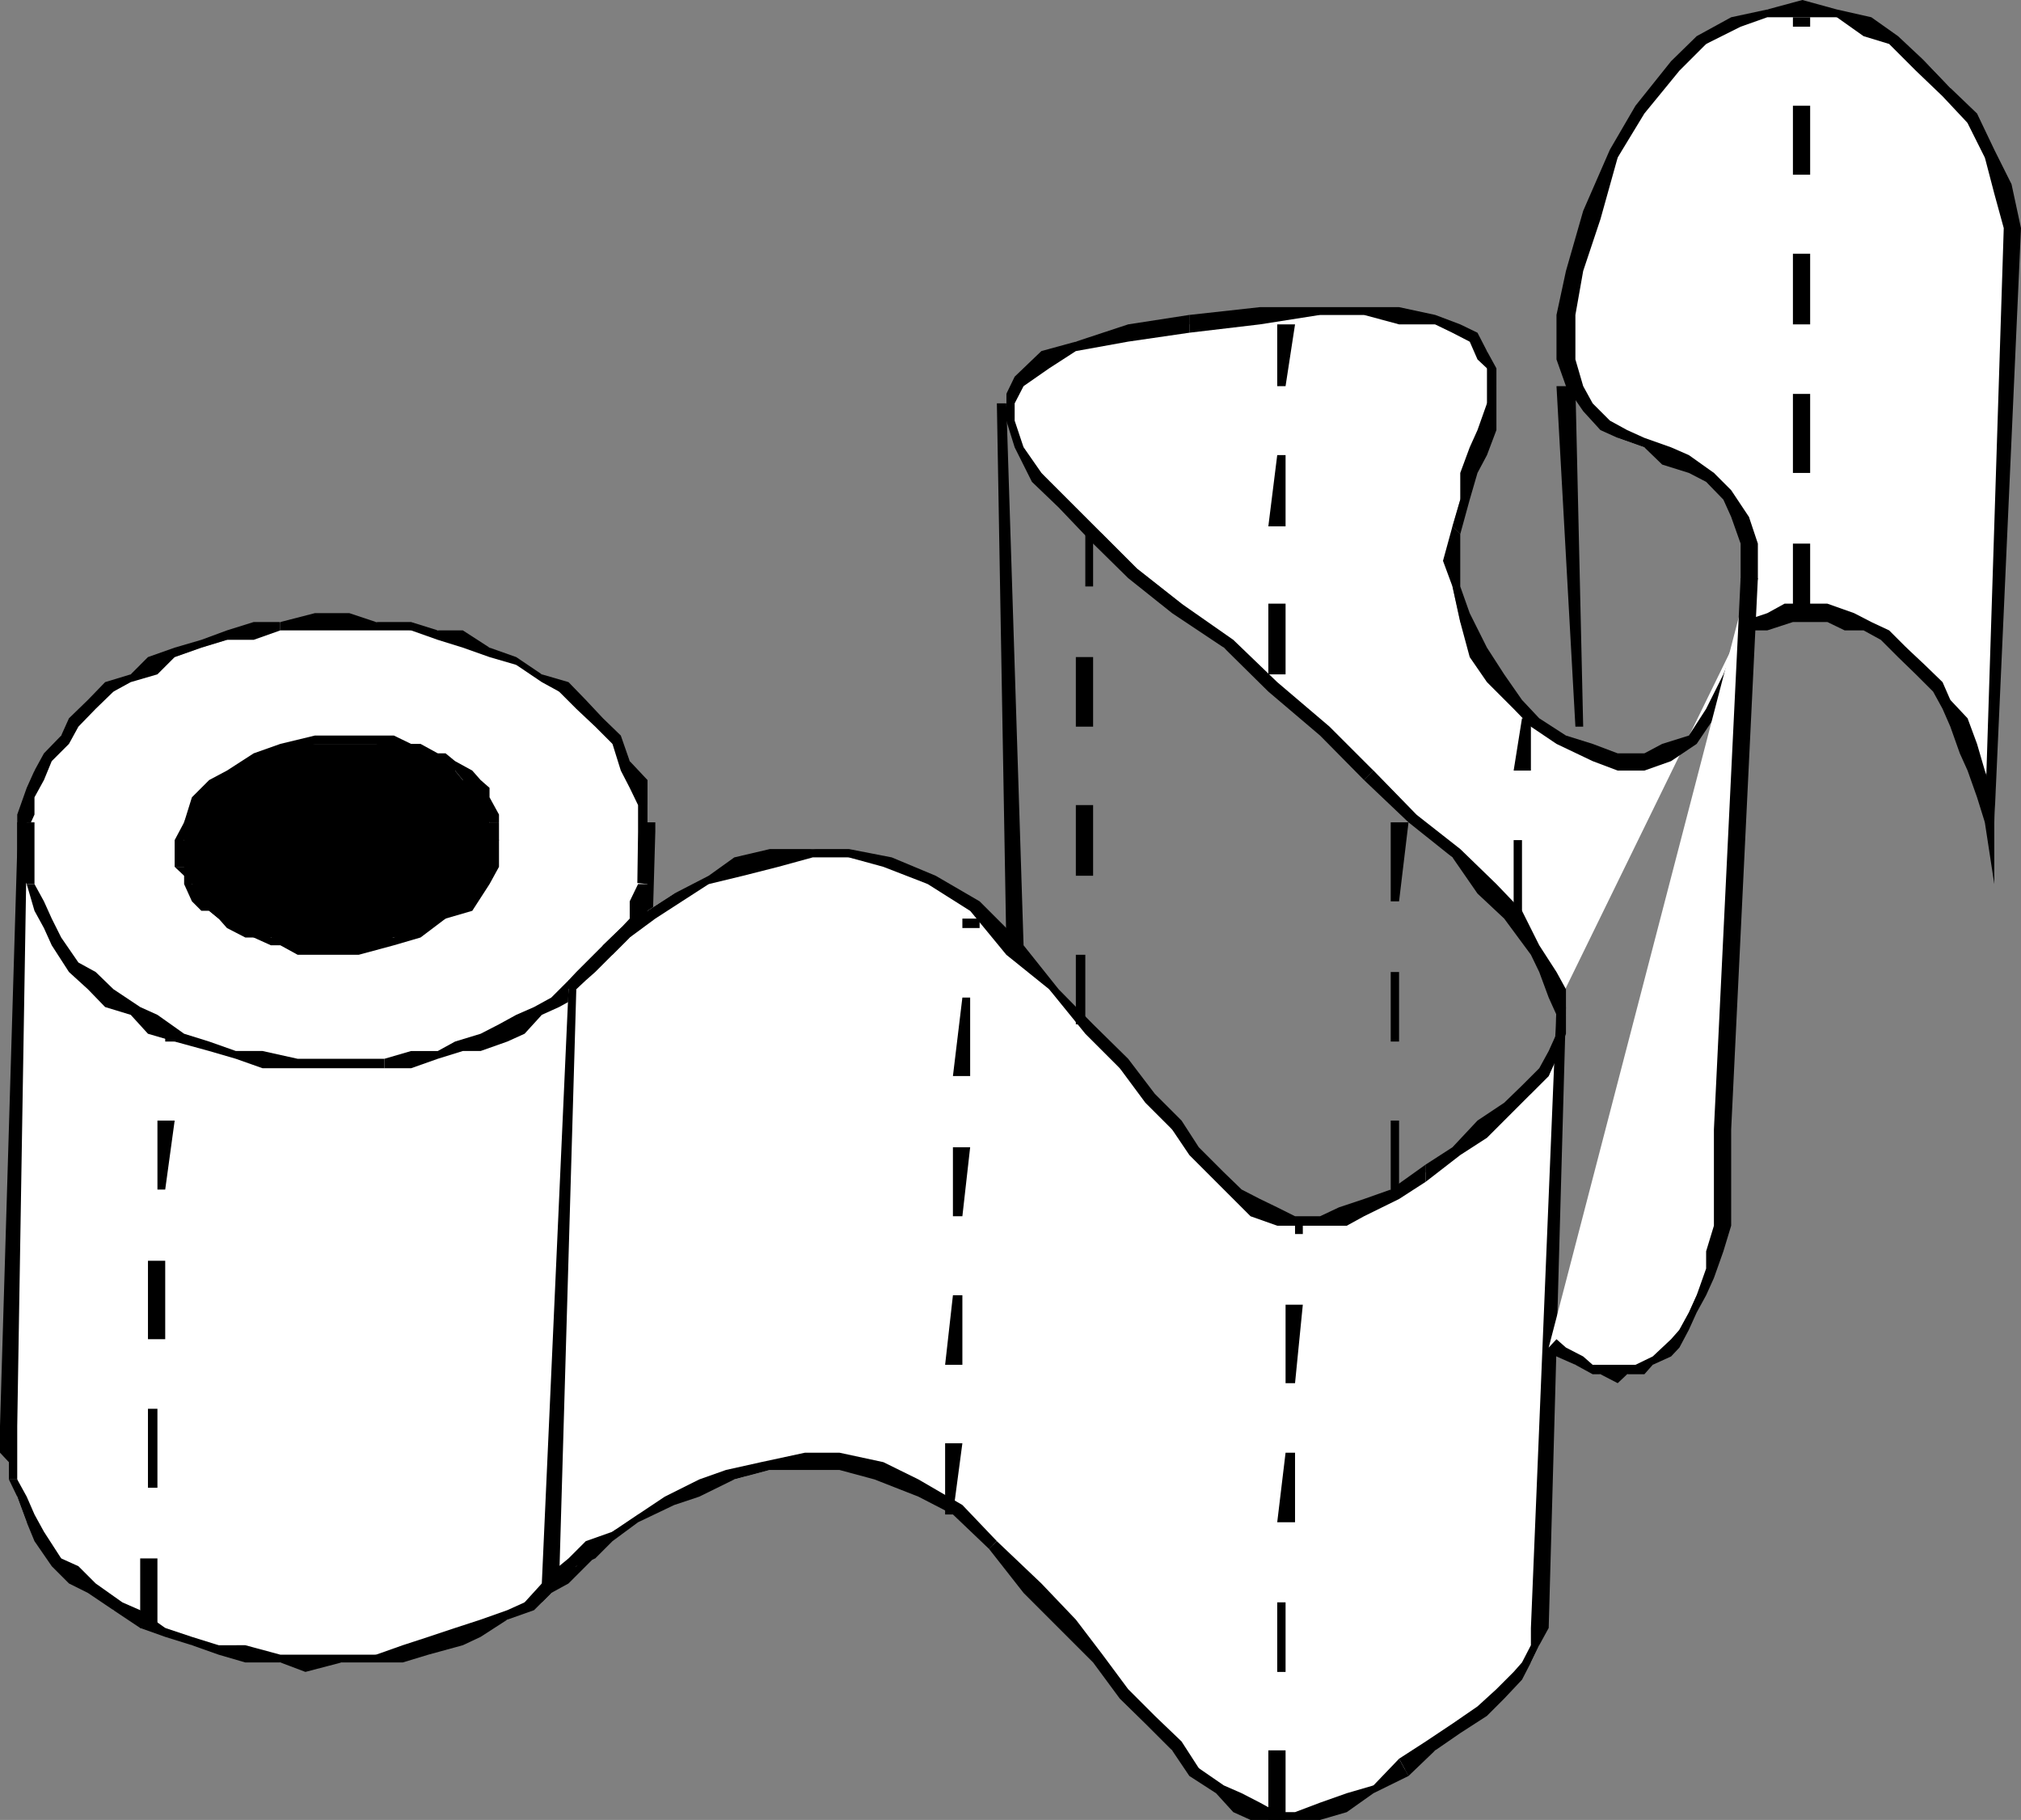<svg xmlns="http://www.w3.org/2000/svg" width="363.301" height="327.102"><rect width="100%" height="100%" fill="#808080" stroke="none"/><path fill="#fff" d="M114.7 256.3v3.102l-1.5 3.399v4.601l-1.602 3.098-1.5 3.102L107 277l-1.7 3.102-3.1 3.101-3.102 3.098L94.3 288l-3.102 3.102-4.8 1.5-4.598 1.601-4.801 1.5-4.602 1.7h-4.8l-6.2 1.398h-11l-6.3-1.399-4.797-1.699h-4.8l-4.8-3.101-4.5-1.5-4.802-1.7-3.199-3.101-3.101-3.098L11 280.102 7.898 277l-3.097-3.398L3.098 269v-3.098l-1.5-3.101v-6.5L4.8 152.6v-6.199l1.398-4.8V138.5l3.102-3.098 1.7-3.199 3.098-3.101 3.101-3.301 3.2-1.5 3.101-3.098 4.8-1.703 3.098-1.398 4.801-1.7L40.801 115l4.797-1.7 4.8-1.5h17.2l6.3 1.5H78.7l4.5 1.7 4.8 1.402 4.8 3.098 4.598 1.703 3.102 3.098 4.8 3.101 3.098 3.2 1.7 3.101 3.101 3.098 1.5 4.8 1.7 3.102v4.797l-1.7 106.8"/><path d="M67.598 298.8h4.8L77 297.403l6.2-1.699 3.198-1.5 4.801-3.101 4.801-1.7 3.098-3.101 3.101-1.7 6.2-6.199 3.199-4.8 1.601-3.102v-3.098l1.5-4.601v-6.5h-1.5v6.5l-1.601 3.101-1.5 4.598-1.7 3.102L107 277l-3.402 3.102-3.098 1.398-3.102 3.102L94.301 288l-3.102 1.402-4.8 1.7-4.598 1.5L77 294.203l-4.602 1.5-4.8 1.7v1.398m-66-32.899 1.5 3.098 1.703 4.602L6.199 277l3.102 4.5 3.097 3.102 3.403 1.699 4.597 3.101 4.801 3.2 4.5 1.601 4.801 1.5 4.8 1.7 4.798 1.398h6.3l4.5 1.699 6.5-1.7h6.2v-1.398h-17.2l-6.3-1.699H39.3l-4.801-1.5-4.8-1.601-4.5-3.2L22 288l-4.8-3.398-3.102-3.102L11 280.102 7.898 275.3 6.2 272.203 4.801 269l-1.703-3.098h-1.5"/><path d="M0 256.3v4.802l1.598 1.699v3.101h1.5v-9.601H0m3.098-103.699L0 256.3h3.098L4.8 152.6H3.098"/><path d="M50.398 111.8h-4.8l-4.797 1.5-4.602 1.7-4.8 1.402-4.801 1.7-3.098 3.101-4.602 1.399-3.097 3.199-3.403 3.3L11 132.204l-3.102 3.2L6.2 138.5l-1.398 3.102-1.703 4.8v6.2H4.8V149.5l1.398-3.098v-3.101l1.7-3.098 1.402-3.402 3.097-3.098 1.7-3.101 3.101-3.2 3.2-3.101 3.101-1.7 4.8-1.398 3.098-3.101 4.801-1.7L40.801 115h4.797l4.8-1.7v-1.5"/><path d="M116.398 144.703v-4.5l-3.199-3.402-1.601-4.598-3.2-3.101-3.097-3.301-3.102-3.2-4.8-1.398-4.598-3.101-4.801-1.7-4.8-3.101h-4.5l-4.802-1.5h-6.3l-4.797-1.598h-6.203l-6.2 1.598v1.5h23.5L78.7 115l4.5 1.402 4.801 1.7 4.8 1.398 4.598 3.102 3.102 1.699 3.098 3.101 3.402 3.2 3.098 3.101 1.5 4.797 1.601 3.102 1.5 3.101h1.7m1.4 4.797v-1.7h-1.402v-3.097H114.7v4.797h3.102M114.7 256.3l3.1-106.8h-3.1l-1.5 106.8h1.5"/><path fill="#fff" d="M116.398 158.902 114.7 162l-1.5 3.102-1.601 3.398-1.5 1.402-1.7 3.098-3.097 3.203-3.102 1.598-1.699 1.5-3.102 3.101-3.097 1.7-4.602 1.699-3.3 1.402-3.2 1.7h-4.5l-4.8 1.398h-4.801L64.5 192h-11l-6.3-1.7-4.802-1.398-4.8-1.699-4.5-1.402-4.797-1.7-4.801-1.699-3.102-3.101-4.597-3.098L12.398 173 11 169.902l-3.102-3.101L6.2 162l-1.398-3.098v-11.101l111.597 11.101"/><path d="M69.098 192h4.8l4.801-1.7 4.5-1.398h3.2l4.8-1.699 3.102-1.402 3.097-3.399L100.5 181l3.098-1.7 3.402-3.097 1.398-3.203 3.2-1.398 1.601-3.102 1.5-3.398 1.7-3.102v-3.098h-1.7L113.2 162v3.102l-1.601 1.699-3.2 3.101L107 173l-1.7 1.703-3.1 1.5-3.102 3.098L96 181l-3.2 1.402-3.1 1.7-3.302 1.699-4.597 1.402-3.102 1.7h-4.8l-4.801 1.398V192"/><path d="m4.8 158.902 1.4 4.801 1.698 3.098 1.403 3.101 3.097 4.801 3.403 3.098L18.898 181l4.602 1.402 3.098 3.399 4.8 1.402 6.2 1.7 4.8 1.398L47.2 192h21.899v-1.7H53.5l-6.3-1.398h-4.802l-4.8-1.699-4.5-1.402-4.797-3.399L25.199 181l-4.8-3.2-3.2-3.097L14.098 173 11 168.5l-1.7-3.398L7.899 162 6.2 158.902H4.801"/><path d="M3.098 147.8v8l1.703 3.102h1.398v-11.101H3.098M88 147.8l1.7 3.2-1.7 4.8-1.602 3.102L83.2 162l-3.101 3.102-4.5 1.699L70.8 168.5l-6.301 1.402H51.8l-3.1-1.402h-3.102l-1.5-1.7h-1.7l-3.097-1.698-1.703-1.399L36.199 162l-1.699-1.398v-1.7l-1.402-1.5v-9.601l1.402-3.098 3.098-3.101 4.8-3.102 3.2-1.7 6.203-3.097h22.097l1.7 1.7H77l3.098 1.398L81.8 138.5l1.398 1.703 1.7 1.399 1.5 1.699L88 144.703v3.098"/><path d="m64.5 171.602 6.3-1.7 4.798-1.402 4.5-3.398 4.8-1.399 3.102-4.8 1.7-3.102v-8H88V151l-1.602 3.102-1.5 4.8-1.699 1.7-4.5 3.101-3.101 1.399L70.8 168.5h-6.3v3.102M31.398 155.8l1.7 1.602v1.5L34.5 162l1.7 1.703h1.398l1.703 1.399 1.5 1.699 3.297 1.699h1.5l3.101 1.402h1.7l3.101 1.7h11V168.5H48.7l-1.5-1.7-3.102-1.698h-1.7l-1.597-1.399L39.3 162h-1.703l-3.098-3.098v-3.101h-3.102"/><path d="m56.598 132.203-6.2 1.5-4.8 1.7L40.8 138.5l-3.203 1.703-3.098 3.098-1.402 4.5-1.7 3.199v4.8H34.5l-1.402-4.8 1.402-3.2 1.7-3.097 3.1-3.101 3.098-1.399 4.801-3.402 4.602-1.399 4.797-1.699v-1.5M89.7 147.8v-1.398l-1.7-3.101v-1.7l-1.602-1.398-1.5-1.703-3.097-1.7-1.703-1.398h-1.399l-3.101-1.699h-1.7l-3.097-1.5H56.598v1.5h11l3.203 1.7h1.597l3.2 1.398H77l1.7 1.699h3.1l1.4 1.703v1.399l1.698 1.699 1.5 1.402v1.7L88 147.8h1.7"/><path fill="#fff" d="M26.598 292.602 29.699 185.8l-3.101 106.8"/><path d="M25.2 280.102h3.1v12.5h-3.1v-12.5m1.398-26.899H28.3v14.2h-1.703v-14.2m.001-26.601h3.101v14.101h-3.101v-14.101m1.702-25.2h3.098L29.7 213.801h-1.398v-12.399M29.7 185.8v1.403h1.698v-1.402H29.7"/><path fill="#fff" d="m279.8 181-3.1 111.602v3.101l-1.5 3.098-3.102 3.101-3.098 3.399-3.402 3.101-3.098 1.399-4.5 4.8-4.8 3.2-6.302 3.101-4.8 3.098-4.797 1.703-4.5 1.399h-3.203l-3.098-1.399-4.8-1.703-3.102-3.098-3.098-3.101-4.8-3.2-3.102-4.8-4.797-4.5-4.602-6.5-6.199-6.2-6.5-8-7.7-7.601-6.5-6.5-6.202-3.098-7.899-3.199-6.3-1.402h-6.2l-6.3 1.402-6.399 1.7-6.3 1.5-6.2 3.097-4.8 1.703-4.602 3.098-3.098 3.101-3.402 3.098-3.098 1.703-1.402 1.399 3.101-106.801 1.399-1.598L107 173l3.098-1.398 3.101-3.102 3.2-4.797 4.8-3.101 6.2-1.7 6.199-3.101 6.3-1.7 6.2-1.5 6.5 1.5 7.703 1.7 6.5 3.101 7.597 4.801 8 6.2 6.2 7.898 7.902 8 4.8 6.199 4.598 4.602L210.7 203l4.801 4.602 3.098 3.101 3.101 3.098 4.8 3.199 3.098 1.602 3.203 1.699h4.5l3.398-1.7 4.5-1.601 4.801-3.2 6.3-3.097 6.2-4.5 4.8-3.203 3.098-3.297 4.801-3.101 3.2-3.2 1.402-4.5v-3.101l1.699-3.399-1.7-3.101-1.402-4.598-3.199-4.8-3.101-4.801-4.797-6.2-6.203-4.8-6.5-7.7-7.7-7.902-9.597-7.898-7.703-6.301-9.598-7.899-7.602-7.902-8-6.297L198.2 96l-6.2-4.797L187.2 85l-3.2-4.598-3.102-4.8V70.8L184 67.703l3.2-3.101 6.198-3.2 9.403-1.601 11-1.5 12.699-1.7h25l6.5 1.7 3.098 1.5 3.101 1.601 3.102 1.7v3.101l1.699 3.2-1.7 3.097v4.8l-1.702 3.102L264.199 85l-1.699 4.8-1.402 4.802v10.8l1.402 6.399 3.098 4.601 3.402 4.801 3.098 4.598 4.601 4.8 4.801 3.102 4.8 1.7 4.5 1.398h4.798l4.8-1.399 3.2-3.199 4.5-4.8 3.101-6.2 1.7-7.902 1.5-9.399v-6.199l-1.5-4.8-3.098-4.801L308.098 85l-4.5-1.5-3.2-1.7-4.8-1.398-4.797-1.699-6.203-6.203-1.399-3.098-1.699-4.8v-8l1.7-7.899 3.1-10.8 4.5-9.602L295.599 19l4.8-6.297 6.301-4.8 4.5-3.102 6.5-3.098h6.3l6.2 1.399L335 4.8l6.2 3.101L346 11l4.598 4.8 3.101 6.302 3.102 6.199 3.398 6.5L361.598 41 358.5 147.8l-1.7-4.5-1.402-4.8-1.699-4.797-1.398-3.101-1.703-4.801-3.098-3.2-3.102-3.101-1.699-3.098-3.101-1.402-3.2-1.7-3.097-1.5-4.801-1.597h-7.7l-3.1 1.598-4.802 1.5L279.801 181"/><path d="M278.398 292.602 281.5 181h-1.7l-4.6 111.602h3.198M253.2 319.203l4.8-4.601 4.5-3.102 4.8-3.098 3.098-3.101 3.2-3.399 1.601-3.101 1.5-3.098 1.7-3.101h-3.2v3.101l-1.601 3.098-1.5 1.699-3.098 3.102-3.402 3.101-4.5 3.098L256.3 313l-4.801 3.102 1.7 3.101"/><path d="m177.8 278.402 6.2 7.899 12.5 12.5 4.8 6.5 4.598 4.5 4.801 4.8 3.102 4.602 4.797 3.098 3.101 3.402 3.102 1.399h12.5l4.797-1.399 4.8-3.402 6.301-3.098-1.699-3.101-4.602 4.8-4.8 1.399L237.3 324l-4.5 1.703h-3.203L226.5 324l-3.3-1.7-3.2-1.398-4.5-3.101-3.102-4.801-4.8-4.598-4.797-4.8-4.602-6.2-4.8-6.3-6.2-6.5-8-7.602-1.398 1.402"/><path d="m97.398 284.602 1.7 1.699 1.402-1.7 1.7-1.398 1.398-1.703 3.402-1.398 3.098-3.102 4.601-3.398 6.5-3.102 4.5-1.5 6.301-3.098 6.398-1.699h12.5l6.301 1.7 7.899 3.097 6.203 3.203 6.5 6.2 1.398-1.403-6.199-6.5-7.902-4.598-6.297-3.101-7.903-1.7H144.7l-7.898 1.7-6.301 1.402-4.8 1.7-6.2 3.097-4.8 3.203-4.602 3.098L105.3 277l-3.102 3.102-1.699 1.398-1.402 1.703-1.7 1.399h3.102-3.102V288l1.7-1.7-1.7-1.698"/><path d="m102.2 177.8-4.802 106.802h3.102l3.098-106.801h-1.399M184 169.902 176.098 162l-7.899-4.598-7.898-3.3-7.703-1.5h-14.2l-6.398 1.5-4.602 3.3-6.199 3.2-4.8 3.101-4.801 3.098-3.2 3.101-4.8 4.801-1.399 1.5v1.598h1.399l1.703-1.598 1.699-1.5 3.098-3.101 3.101-3.102 4.602-3.398 4.797-3.102 4.8-3.098 6.2-1.5 6.3-1.601 6.2-1.7h6.5l6.203 1.7 8 3.101 7.597 4.801 6.5 7.899 3.102-1.7m72.3 39.398-6.3 4.5-4.8 1.7-4.5 1.5-3.4 1.602h-4.5L229.599 217l-3.098-1.5-3.3-1.7-3.2-3.097-4.5-4.5-3.102-4.8-4.8-4.801-4.797-6.301-6.301-6.2-6.2-6.3-6.3-7.899-3.102 1.7 7.7 6.199 6.5 8L201.3 192l4.597 6.203L210.7 203l3.102 4.602 4.797 4.8 3.101 3.098 3.102 3.102 4.797 1.699h12.5l3.101-1.7 6.301-3.101 4.8-3.098v-3.101"/><path d="m245.2 140.203 8 7.598 7.898 6.3 4.5 6.5 4.8 4.5 4.801 6.5 1.5 3.102 1.7 4.598 1.402 3.101v3.399l-1.403 3.101L276.7 192l-3.101 3.102-3.2 3.101-4.8 3.2-4.5 4.8-4.797 3.098v3.101l6.199-4.8 4.8-3.102 11.098-11.098 1.403-3.101 1.699-4.5v-8l-1.7-3.098-3.1-4.8-3.102-6.2-4.598-4.8-6.5-6.301-7.902-6.2-7.7-7.902-1.699 1.703"/><path d="m213.8 56.602-11 1.699-9.402 3.101-6.199 1.7-4.8 4.601-1.5 3.098v4.8l1.5 4.801 3.101 6.2 4.8 4.601 6.2 6.5 6.3 6.2 7.9 6.3 9.3 6.2 8 7.898 9.3 7.902 7.9 8 1.698-1.703-7.898-7.898-9.402-8-7.899-7.602-9.3-6.5-8-6.297-6.2-6.203-11-11L184 80.402l-1.602-4.8V72.5L184 69.402l4.598-3.199 4.8-3.101 9.403-1.7 11-1.601v-3.2"/><path d="m262.5 96 1.7-6.2 1.398-4.8 1.703-3.2L269 77.3V66.204l-1.7-3.101-1.702-3.301-3.098-1.5-4.5-1.7-6.5-1.398h-25l-12.7 1.399V59.8l12.7-1.5 10.8-1.7h7.9l6.3 1.7h6.5l3.098 1.5 3.101 1.601 1.399 3.2 1.703 1.601V72.5l-1.703 4.8-1.399 3.102L262.5 85v4.8l-1.402 4.802L262.5 96"/><path d="m312.898 113.3-3.097 7.903-3.102 6.2-3.101 4.8-4.797 1.5-3.203 1.7H290.8l-4.5-1.7-4.801-1.5-4.8-3.101-3.102-3.301-3.2-4.598-3.097-4.8-3.102-6.2-1.699-4.8V96l-1.402-1.398-1.7 6.199 1.7 4.601 1.402 6.399 1.7 6.3 3.1 4.5 4.798 4.801 3.101 3.2 4.602 3.101 6.5 3.098 4.5 1.699h4.797l4.8-1.7 4.602-3.097 3.098-4.601 4.8-7.899 1.5-7.902h-1.5"/><path d="M284.598 37.902 281.5 48.703l-1.7 7.899v8l1.7 4.8 3.098 4.5 3.101 3.399 3.102 1.402 4.797 1.7L298.8 83.5l4.797 1.5 3.101 1.602 3.102 3.199 1.398 3.101 1.7 4.801v15.598h1.5l1.601-9.399v-6.199l-1.602-4.8-3.199-4.801-3.1-3.102-4.5-3.2-3.2-1.398-4.8-1.699-3.098-1.402-3.102-1.7-3.097-3.101-1.703-3.098-1.399-4.8v-8l1.399-7.899 3.101-9.3-3.101-1.5M363.3 41l-1.702-7.898-3.098-6.2-3.102-6.5-4.8-4.601L346 11l-4.8-4.5-4.802-3.398-6.199-1.399L324 0l-6.3 1.703-6.5 1.399L305 6.5l-4.602 4.5L294 19l-4.602 7.902-4.8 11 3.101 1.5 3.102-11.101 4.797-7.899 6.3-7.699 4.801-4.8 6.2-3.102 4.8-1.7h12.5L335 6.5l4.598 1.402 4.8 4.801 4.801 4.598 4.5 4.8 3.102 6.2 1.699 6.5L360.2 41h3.1m-6.5 106.8h1.7L363.3 41h-3.1l-3.4 106.8h1.7-1.7l1.7 11.102v-11.101h-1.7"/><path d="M314.398 113.3h3.301l4.602-1.5h6.199l3.098 1.5H335l3.098 1.7 3.101 3.102 3.2 3.101 3.101 3.098 1.7 3.101 1.398 3.2 1.703 4.8 1.398 3.098 1.7 4.8 1.402 4.5h1.699v-4.5l-1.7-4.8-1.402-4.797-1.699-4.601-3.101-3.301-1.399-3.2L346 119.5l-3.3-3.098-3.102-3.101-3.2-1.5-3.097-1.598-4.801-1.703h-7.7l-3.1 1.703-4.802 1.598 1.5 1.5"/><path fill="#fff" d="m179.2 72.5 3.198 97.402L179.2 72.5"/><path d="M182.398 169.902H184L180.898 72.5H179.2l1.7 97.402h1.5"/><path fill="#fff" d="m281.5 69.402 3.098 61.2-3.098-61.2"/><path d="m284.598 130.602-1.399-61.2h-3.398l3.398 61.2h1.399"/><path fill="#fff" d="M314.398 103.902 309.801 203v17.3l-1.703 4.602-1.399 4.801-1.699 3.098-1.402 3.101-1.7 3.098-1.5 3.203-1.597 1.598-1.703 1.5h-1.5L292.5 247h-4.8l-1.4-1.7h-3.1l-1.7-1.5-3.102-1.597 36-138.3"/><path d="m311.2 203 4.8-99.098h-3.102l-4.8 99.098h3.101m.001 17.3V203h-3.102v17.3h3.101m-32.801 21.903 1.403 1.598 3.398 1.5 3.102 1.699h1.398l3.102 1.602L292.5 247h3.098l1.5-1.7 3.3-1.5 1.5-1.597 1.7-3.203 1.402-3.098 1.7-3.101 1.398-3.098 1.703-4.8 1.398-4.602h-3.101l-1.399 4.601V228L305 232.8l-1.402 3.102-1.7 3.098-1.5 1.703-1.597 1.5-1.703 1.598-3.098 1.5h-7.7l-1.702-1.5-3.098-1.598-1.7-1.5-1.402 1.5"/><path fill="#fff" d="m171.3 272.203 3.098-107.101-3.097 107.101"/><path d="M169.898 259.402H173l-1.7 12.801h-1.402v-12.8M171.3 232.8h1.7v12.5h-3.102l1.403-12.5m-.001-26.597h3.098L173 218.602h-1.7v-12.399M173 179.3h1.398v14.102h-3.097L173 179.301m1.398-14.199H173v1.699h3.098v-1.7h-1.7"/><path fill="#fff" d="M229.598 327.102 232.8 220.3l-3.203 106.8"/><path d="M228 314.602h3.098v12.5H228v-12.5M229.598 288h1.5v12.5h-1.5V288m1.5-26.898h1.703v12.5h-3.203l1.5-12.5m0-26.602h3.101l-1.398 14.102h-1.703V234.5m1.702-14.2v1.5h1.4v-1.5h-1.4"/><path fill="#fff" d="m250 213.8 1.5-69.097-1.5 69.098"/><path d="M250 201.402h1.5v12.399H250v-12.399m0-26.699h1.5v12.5H250v-12.5m0-26.903h3.2l-1.7 14.2H250v-14.2m-56.602 23.802h1.7v12.5h-1.7v-12.5m0-26.899h3.102v12.7h-3.102v-12.7m0-26.601h3.102v12.5h-3.102v-12.5m1.7-23.5v10.8h1.402v-10.8h-1.402"/><path fill="#fff" d="m229.598 121.203 1.5-62.902-1.5 62.902"/><path d="M228 108.5h3.098v12.703H228V108.5m1.598-26.7h1.5v12.802H228l1.598-12.801m1.5-23.501h-1.5v11.102h1.5l1.703-11.101h-1.703"/><path fill="#fff" d="m272.098 165.102 1.5-36-1.5 36"/><path d="M272.098 151h1.5v14.102h-1.5V151m1.5-21.898-1.5 9.398h3.101v-9.398h-1.601M322.3 97.703h3.098v12.5h-3.097v-12.5M322.3 70.8h3.098V85h-3.097V70.8m-.001-25.198h3.098V58.3h-3.097V45.6M322.3 19h3.098v12.402h-3.097V19M324 3.102h-1.7V4.8h3.098V3.1H324"/></svg>
